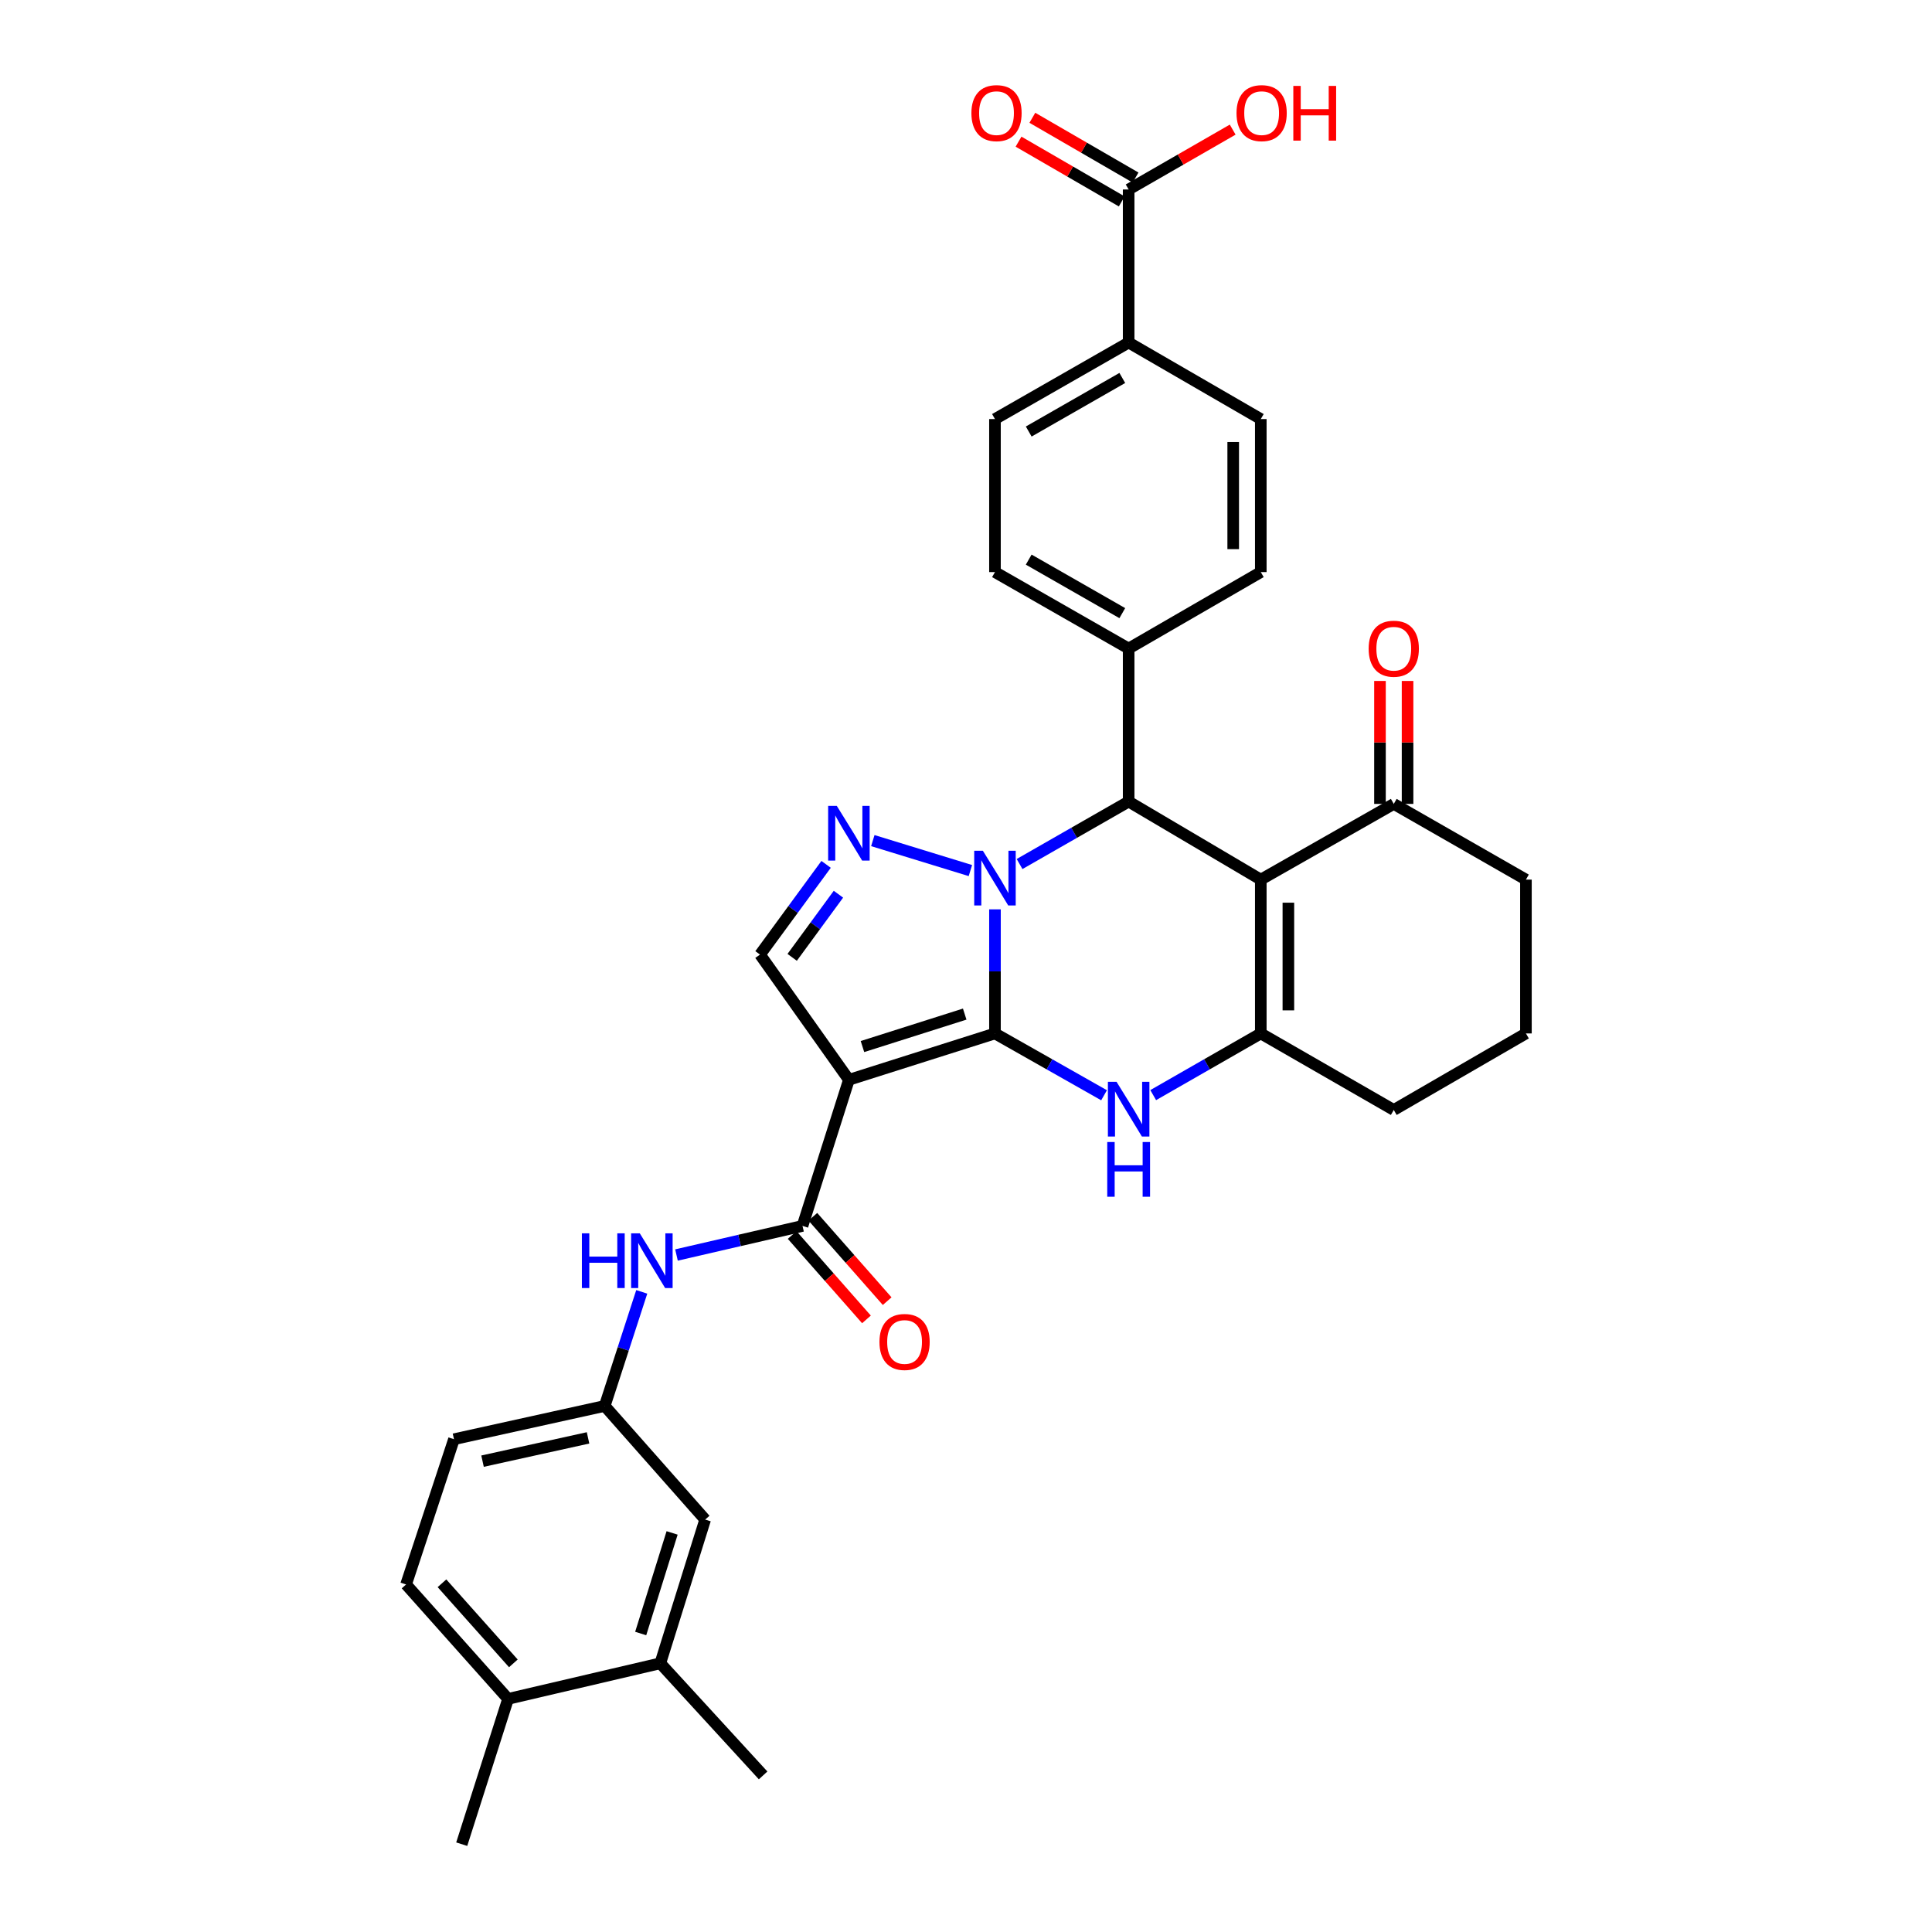 <?xml version='1.0' encoding='iso-8859-1'?>
<svg version='1.1' baseProfile='full'
              xmlns='http://www.w3.org/2000/svg'
                      xmlns:rdkit='http://www.rdkit.org/xml'
                      xmlns:xlink='http://www.w3.org/1999/xlink'
                  xml:space='preserve'
width='1000px' height='1000px' viewBox='0 0 1000 1000'>
<!-- END OF HEADER -->
<rect style='opacity:1.0;fill:#FFFFFF;stroke:none' width='1000' height='1000' x='0' y='0'> </rect>
<path class='bond-0' d='M 514.992,534.906 L 514.992,502.793' style='fill:none;fill-rule:evenodd;stroke:#000000;stroke-width:6px;stroke-linecap:butt;stroke-linejoin:miter;stroke-opacity:1' />
<path class='bond-0' d='M 514.992,502.793 L 514.992,470.68' style='fill:none;fill-rule:evenodd;stroke:#0000FF;stroke-width:6px;stroke-linecap:butt;stroke-linejoin:miter;stroke-opacity:1' />
<path class='bond-1' d='M 514.992,534.906 L 439.387,558.902' style='fill:none;fill-rule:evenodd;stroke:#000000;stroke-width:6px;stroke-linecap:butt;stroke-linejoin:miter;stroke-opacity:1' />
<path class='bond-1' d='M 499.332,524.896 L 446.409,541.693' style='fill:none;fill-rule:evenodd;stroke:#000000;stroke-width:6px;stroke-linecap:butt;stroke-linejoin:miter;stroke-opacity:1' />
<path class='bond-3' d='M 514.992,534.906 L 543.226,550.905' style='fill:none;fill-rule:evenodd;stroke:#000000;stroke-width:6px;stroke-linecap:butt;stroke-linejoin:miter;stroke-opacity:1' />
<path class='bond-3' d='M 543.226,550.905 L 571.46,566.904' style='fill:none;fill-rule:evenodd;stroke:#0000FF;stroke-width:6px;stroke-linecap:butt;stroke-linejoin:miter;stroke-opacity:1' />
<path class='bond-4' d='M 502.275,450.604 L 451.772,435.095' style='fill:none;fill-rule:evenodd;stroke:#0000FF;stroke-width:6px;stroke-linecap:butt;stroke-linejoin:miter;stroke-opacity:1' />
<path class='bond-5' d='M 527.726,447.22 L 555.957,431.057' style='fill:none;fill-rule:evenodd;stroke:#0000FF;stroke-width:6px;stroke-linecap:butt;stroke-linejoin:miter;stroke-opacity:1' />
<path class='bond-5' d='M 555.957,431.057 L 584.188,414.895' style='fill:none;fill-rule:evenodd;stroke:#000000;stroke-width:6px;stroke-linecap:butt;stroke-linejoin:miter;stroke-opacity:1' />
<path class='bond-7' d='M 439.387,558.902 L 415.376,634.523' style='fill:none;fill-rule:evenodd;stroke:#000000;stroke-width:6px;stroke-linecap:butt;stroke-linejoin:miter;stroke-opacity:1' />
<path class='bond-8' d='M 439.387,558.902 L 393.379,494.085' style='fill:none;fill-rule:evenodd;stroke:#000000;stroke-width:6px;stroke-linecap:butt;stroke-linejoin:miter;stroke-opacity:1' />
<path class='bond-2' d='M 652.582,455.287 L 652.582,534.906' style='fill:none;fill-rule:evenodd;stroke:#000000;stroke-width:6px;stroke-linecap:butt;stroke-linejoin:miter;stroke-opacity:1' />
<path class='bond-2' d='M 666.861,467.23 L 666.861,522.963' style='fill:none;fill-rule:evenodd;stroke:#000000;stroke-width:6px;stroke-linecap:butt;stroke-linejoin:miter;stroke-opacity:1' />
<path class='bond-10' d='M 652.582,455.287 L 721.413,416.101' style='fill:none;fill-rule:evenodd;stroke:#000000;stroke-width:6px;stroke-linecap:butt;stroke-linejoin:miter;stroke-opacity:1' />
<path class='bond-34' d='M 652.582,455.287 L 584.188,414.895' style='fill:none;fill-rule:evenodd;stroke:#000000;stroke-width:6px;stroke-linecap:butt;stroke-linejoin:miter;stroke-opacity:1' />
<path class='bond-6' d='M 596.899,566.83 L 624.741,550.868' style='fill:none;fill-rule:evenodd;stroke:#0000FF;stroke-width:6px;stroke-linecap:butt;stroke-linejoin:miter;stroke-opacity:1' />
<path class='bond-6' d='M 624.741,550.868 L 652.582,534.906' style='fill:none;fill-rule:evenodd;stroke:#000000;stroke-width:6px;stroke-linecap:butt;stroke-linejoin:miter;stroke-opacity:1' />
<path class='bond-33' d='M 427.587,447.398 L 410.483,470.742' style='fill:none;fill-rule:evenodd;stroke:#0000FF;stroke-width:6px;stroke-linecap:butt;stroke-linejoin:miter;stroke-opacity:1' />
<path class='bond-33' d='M 410.483,470.742 L 393.379,494.085' style='fill:none;fill-rule:evenodd;stroke:#000000;stroke-width:6px;stroke-linecap:butt;stroke-linejoin:miter;stroke-opacity:1' />
<path class='bond-33' d='M 433.973,462.84 L 422.001,479.181' style='fill:none;fill-rule:evenodd;stroke:#0000FF;stroke-width:6px;stroke-linecap:butt;stroke-linejoin:miter;stroke-opacity:1' />
<path class='bond-33' d='M 422.001,479.181 L 410.028,495.521' style='fill:none;fill-rule:evenodd;stroke:#000000;stroke-width:6px;stroke-linecap:butt;stroke-linejoin:miter;stroke-opacity:1' />
<path class='bond-12' d='M 584.188,414.895 L 584.188,335.689' style='fill:none;fill-rule:evenodd;stroke:#000000;stroke-width:6px;stroke-linecap:butt;stroke-linejoin:miter;stroke-opacity:1' />
<path class='bond-26' d='M 652.582,534.906 L 721.413,574.513' style='fill:none;fill-rule:evenodd;stroke:#000000;stroke-width:6px;stroke-linecap:butt;stroke-linejoin:miter;stroke-opacity:1' />
<path class='bond-9' d='M 415.376,634.523 L 382.761,642.055' style='fill:none;fill-rule:evenodd;stroke:#000000;stroke-width:6px;stroke-linecap:butt;stroke-linejoin:miter;stroke-opacity:1' />
<path class='bond-9' d='M 382.761,642.055 L 350.147,649.588' style='fill:none;fill-rule:evenodd;stroke:#0000FF;stroke-width:6px;stroke-linecap:butt;stroke-linejoin:miter;stroke-opacity:1' />
<path class='bond-16' d='M 410.018,639.241 L 429.248,661.079' style='fill:none;fill-rule:evenodd;stroke:#000000;stroke-width:6px;stroke-linecap:butt;stroke-linejoin:miter;stroke-opacity:1' />
<path class='bond-16' d='M 429.248,661.079 L 448.478,682.917' style='fill:none;fill-rule:evenodd;stroke:#FF0000;stroke-width:6px;stroke-linecap:butt;stroke-linejoin:miter;stroke-opacity:1' />
<path class='bond-16' d='M 420.734,629.805 L 439.964,651.642' style='fill:none;fill-rule:evenodd;stroke:#000000;stroke-width:6px;stroke-linecap:butt;stroke-linejoin:miter;stroke-opacity:1' />
<path class='bond-16' d='M 439.964,651.642 L 459.194,673.48' style='fill:none;fill-rule:evenodd;stroke:#FF0000;stroke-width:6px;stroke-linecap:butt;stroke-linejoin:miter;stroke-opacity:1' />
<path class='bond-15' d='M 332.168,668.666 L 322.583,698.19' style='fill:none;fill-rule:evenodd;stroke:#0000FF;stroke-width:6px;stroke-linecap:butt;stroke-linejoin:miter;stroke-opacity:1' />
<path class='bond-15' d='M 322.583,698.19 L 312.998,727.715' style='fill:none;fill-rule:evenodd;stroke:#000000;stroke-width:6px;stroke-linecap:butt;stroke-linejoin:miter;stroke-opacity:1' />
<path class='bond-20' d='M 728.552,416.101 L 728.552,384.28' style='fill:none;fill-rule:evenodd;stroke:#000000;stroke-width:6px;stroke-linecap:butt;stroke-linejoin:miter;stroke-opacity:1' />
<path class='bond-20' d='M 728.552,384.28 L 728.552,352.459' style='fill:none;fill-rule:evenodd;stroke:#FF0000;stroke-width:6px;stroke-linecap:butt;stroke-linejoin:miter;stroke-opacity:1' />
<path class='bond-20' d='M 714.274,416.101 L 714.274,384.28' style='fill:none;fill-rule:evenodd;stroke:#000000;stroke-width:6px;stroke-linecap:butt;stroke-linejoin:miter;stroke-opacity:1' />
<path class='bond-20' d='M 714.274,384.28 L 714.274,352.459' style='fill:none;fill-rule:evenodd;stroke:#FF0000;stroke-width:6px;stroke-linecap:butt;stroke-linejoin:miter;stroke-opacity:1' />
<path class='bond-35' d='M 721.413,416.101 L 789.815,455.287' style='fill:none;fill-rule:evenodd;stroke:#000000;stroke-width:6px;stroke-linecap:butt;stroke-linejoin:miter;stroke-opacity:1' />
<path class='bond-11' d='M 584.188,98.077 L 584.188,177.3' style='fill:none;fill-rule:evenodd;stroke:#000000;stroke-width:6px;stroke-linecap:butt;stroke-linejoin:miter;stroke-opacity:1' />
<path class='bond-19' d='M 587.766,91.899 L 561.057,76.432' style='fill:none;fill-rule:evenodd;stroke:#000000;stroke-width:6px;stroke-linecap:butt;stroke-linejoin:miter;stroke-opacity:1' />
<path class='bond-19' d='M 561.057,76.432 L 534.347,60.965' style='fill:none;fill-rule:evenodd;stroke:#FF0000;stroke-width:6px;stroke-linecap:butt;stroke-linejoin:miter;stroke-opacity:1' />
<path class='bond-19' d='M 580.61,104.255 L 553.901,88.788' style='fill:none;fill-rule:evenodd;stroke:#000000;stroke-width:6px;stroke-linecap:butt;stroke-linejoin:miter;stroke-opacity:1' />
<path class='bond-19' d='M 553.901,88.788 L 527.192,73.321' style='fill:none;fill-rule:evenodd;stroke:#FF0000;stroke-width:6px;stroke-linecap:butt;stroke-linejoin:miter;stroke-opacity:1' />
<path class='bond-27' d='M 584.188,98.077 L 611.111,82.585' style='fill:none;fill-rule:evenodd;stroke:#000000;stroke-width:6px;stroke-linecap:butt;stroke-linejoin:miter;stroke-opacity:1' />
<path class='bond-27' d='M 611.111,82.585 L 638.033,67.093' style='fill:none;fill-rule:evenodd;stroke:#FF0000;stroke-width:6px;stroke-linecap:butt;stroke-linejoin:miter;stroke-opacity:1' />
<path class='bond-21' d='M 584.188,335.689 L 652.582,296.113' style='fill:none;fill-rule:evenodd;stroke:#000000;stroke-width:6px;stroke-linecap:butt;stroke-linejoin:miter;stroke-opacity:1' />
<path class='bond-22' d='M 584.188,335.689 L 514.992,296.113' style='fill:none;fill-rule:evenodd;stroke:#000000;stroke-width:6px;stroke-linecap:butt;stroke-linejoin:miter;stroke-opacity:1' />
<path class='bond-22' d='M 580.898,317.358 L 532.461,289.655' style='fill:none;fill-rule:evenodd;stroke:#000000;stroke-width:6px;stroke-linecap:butt;stroke-linejoin:miter;stroke-opacity:1' />
<path class='bond-13' d='M 341.77,860.918 L 364.996,786.534' style='fill:none;fill-rule:evenodd;stroke:#000000;stroke-width:6px;stroke-linecap:butt;stroke-linejoin:miter;stroke-opacity:1' />
<path class='bond-13' d='M 331.624,845.504 L 347.883,793.436' style='fill:none;fill-rule:evenodd;stroke:#000000;stroke-width:6px;stroke-linecap:butt;stroke-linejoin:miter;stroke-opacity:1' />
<path class='bond-31' d='M 341.77,860.918 L 394.989,918.944' style='fill:none;fill-rule:evenodd;stroke:#000000;stroke-width:6px;stroke-linecap:butt;stroke-linejoin:miter;stroke-opacity:1' />
<path class='bond-37' d='M 341.77,860.918 L 262.976,879.337' style='fill:none;fill-rule:evenodd;stroke:#000000;stroke-width:6px;stroke-linecap:butt;stroke-linejoin:miter;stroke-opacity:1' />
<path class='bond-14' d='M 584.188,177.3 L 514.992,216.907' style='fill:none;fill-rule:evenodd;stroke:#000000;stroke-width:6px;stroke-linecap:butt;stroke-linejoin:miter;stroke-opacity:1' />
<path class='bond-14' d='M 580.902,195.633 L 532.465,223.358' style='fill:none;fill-rule:evenodd;stroke:#000000;stroke-width:6px;stroke-linecap:butt;stroke-linejoin:miter;stroke-opacity:1' />
<path class='bond-36' d='M 584.188,177.3 L 652.582,216.907' style='fill:none;fill-rule:evenodd;stroke:#000000;stroke-width:6px;stroke-linecap:butt;stroke-linejoin:miter;stroke-opacity:1' />
<path class='bond-17' d='M 312.998,727.715 L 364.996,786.534' style='fill:none;fill-rule:evenodd;stroke:#000000;stroke-width:6px;stroke-linecap:butt;stroke-linejoin:miter;stroke-opacity:1' />
<path class='bond-28' d='M 312.998,727.715 L 234.982,744.936' style='fill:none;fill-rule:evenodd;stroke:#000000;stroke-width:6px;stroke-linecap:butt;stroke-linejoin:miter;stroke-opacity:1' />
<path class='bond-28' d='M 304.374,744.241 L 249.762,756.296' style='fill:none;fill-rule:evenodd;stroke:#000000;stroke-width:6px;stroke-linecap:butt;stroke-linejoin:miter;stroke-opacity:1' />
<path class='bond-18' d='M 262.976,879.337 L 210.185,820.121' style='fill:none;fill-rule:evenodd;stroke:#000000;stroke-width:6px;stroke-linecap:butt;stroke-linejoin:miter;stroke-opacity:1' />
<path class='bond-18' d='M 265.715,860.953 L 228.762,819.501' style='fill:none;fill-rule:evenodd;stroke:#000000;stroke-width:6px;stroke-linecap:butt;stroke-linejoin:miter;stroke-opacity:1' />
<path class='bond-32' d='M 262.976,879.337 L 238.988,954.545' style='fill:none;fill-rule:evenodd;stroke:#000000;stroke-width:6px;stroke-linecap:butt;stroke-linejoin:miter;stroke-opacity:1' />
<path class='bond-23' d='M 652.582,296.113 L 652.582,216.907' style='fill:none;fill-rule:evenodd;stroke:#000000;stroke-width:6px;stroke-linecap:butt;stroke-linejoin:miter;stroke-opacity:1' />
<path class='bond-23' d='M 638.304,284.232 L 638.304,228.788' style='fill:none;fill-rule:evenodd;stroke:#000000;stroke-width:6px;stroke-linecap:butt;stroke-linejoin:miter;stroke-opacity:1' />
<path class='bond-24' d='M 514.992,296.113 L 514.992,216.907' style='fill:none;fill-rule:evenodd;stroke:#000000;stroke-width:6px;stroke-linecap:butt;stroke-linejoin:miter;stroke-opacity:1' />
<path class='bond-25' d='M 210.185,820.121 L 234.982,744.936' style='fill:none;fill-rule:evenodd;stroke:#000000;stroke-width:6px;stroke-linecap:butt;stroke-linejoin:miter;stroke-opacity:1' />
<path class='bond-30' d='M 721.413,574.513 L 789.815,534.906' style='fill:none;fill-rule:evenodd;stroke:#000000;stroke-width:6px;stroke-linecap:butt;stroke-linejoin:miter;stroke-opacity:1' />
<path class='bond-29' d='M 789.815,455.287 L 789.815,534.906' style='fill:none;fill-rule:evenodd;stroke:#000000;stroke-width:6px;stroke-linecap:butt;stroke-linejoin:miter;stroke-opacity:1' />
<path  class='atom-1' d='M 508.732 440.35
L 518.012 455.35
Q 518.932 456.83, 520.412 459.51
Q 521.892 462.19, 521.972 462.35
L 521.972 440.35
L 525.732 440.35
L 525.732 468.67
L 521.852 468.67
L 511.892 452.27
Q 510.732 450.35, 509.492 448.15
Q 508.292 445.95, 507.932 445.27
L 507.932 468.67
L 504.252 468.67
L 504.252 440.35
L 508.732 440.35
' fill='#0000FF'/>
<path  class='atom-4' d='M 577.928 559.957
L 587.208 574.957
Q 588.128 576.437, 589.608 579.117
Q 591.088 581.797, 591.168 581.957
L 591.168 559.957
L 594.928 559.957
L 594.928 588.277
L 591.048 588.277
L 581.088 571.877
Q 579.928 569.957, 578.688 567.757
Q 577.488 565.557, 577.128 564.877
L 577.128 588.277
L 573.448 588.277
L 573.448 559.957
L 577.928 559.957
' fill='#0000FF'/>
<path  class='atom-4' d='M 573.108 591.109
L 576.948 591.109
L 576.948 603.149
L 591.428 603.149
L 591.428 591.109
L 595.268 591.109
L 595.268 619.429
L 591.428 619.429
L 591.428 606.349
L 576.948 606.349
L 576.948 619.429
L 573.108 619.429
L 573.108 591.109
' fill='#0000FF'/>
<path  class='atom-5' d='M 433.127 417.131
L 442.407 432.131
Q 443.327 433.611, 444.807 436.291
Q 446.287 438.971, 446.367 439.131
L 446.367 417.131
L 450.127 417.131
L 450.127 445.451
L 446.247 445.451
L 436.287 429.051
Q 435.127 427.131, 433.887 424.931
Q 432.687 422.731, 432.327 422.051
L 432.327 445.451
L 428.647 445.451
L 428.647 417.131
L 433.127 417.131
' fill='#0000FF'/>
<path  class='atom-10' d='M 301.187 638.37
L 305.027 638.37
L 305.027 650.41
L 319.507 650.41
L 319.507 638.37
L 323.347 638.37
L 323.347 666.69
L 319.507 666.69
L 319.507 653.61
L 305.027 653.61
L 305.027 666.69
L 301.187 666.69
L 301.187 638.37
' fill='#0000FF'/>
<path  class='atom-10' d='M 331.147 638.37
L 340.427 653.37
Q 341.347 654.85, 342.827 657.53
Q 344.307 660.21, 344.387 660.37
L 344.387 638.37
L 348.147 638.37
L 348.147 666.69
L 344.267 666.69
L 334.307 650.29
Q 333.147 648.37, 331.907 646.17
Q 330.707 643.97, 330.347 643.29
L 330.347 666.69
L 326.667 666.69
L 326.667 638.37
L 331.147 638.37
' fill='#0000FF'/>
<path  class='atom-17' d='M 455.206 694.597
Q 455.206 687.797, 458.566 683.997
Q 461.926 680.197, 468.206 680.197
Q 474.486 680.197, 477.846 683.997
Q 481.206 687.797, 481.206 694.597
Q 481.206 701.477, 477.806 705.397
Q 474.406 709.277, 468.206 709.277
Q 461.966 709.277, 458.566 705.397
Q 455.206 701.517, 455.206 694.597
M 468.206 706.077
Q 472.526 706.077, 474.846 703.197
Q 477.206 700.277, 477.206 694.597
Q 477.206 689.037, 474.846 686.237
Q 472.526 683.397, 468.206 683.397
Q 463.886 683.397, 461.526 686.197
Q 459.206 688.997, 459.206 694.597
Q 459.206 700.317, 461.526 703.197
Q 463.886 706.077, 468.206 706.077
' fill='#FF0000'/>
<path  class='atom-20' d='M 502.794 58.55
Q 502.794 51.75, 506.154 47.95
Q 509.514 44.15, 515.794 44.15
Q 522.074 44.15, 525.434 47.95
Q 528.794 51.75, 528.794 58.55
Q 528.794 65.43, 525.394 69.35
Q 521.994 73.23, 515.794 73.23
Q 509.554 73.23, 506.154 69.35
Q 502.794 65.47, 502.794 58.55
M 515.794 70.03
Q 520.114 70.03, 522.434 67.15
Q 524.794 64.23, 524.794 58.55
Q 524.794 52.99, 522.434 50.19
Q 520.114 47.35, 515.794 47.35
Q 511.474 47.35, 509.114 50.15
Q 506.794 52.95, 506.794 58.55
Q 506.794 64.27, 509.114 67.15
Q 511.474 70.03, 515.794 70.03
' fill='#FF0000'/>
<path  class='atom-21' d='M 708.413 335.769
Q 708.413 328.969, 711.773 325.169
Q 715.133 321.369, 721.413 321.369
Q 727.693 321.369, 731.053 325.169
Q 734.413 328.969, 734.413 335.769
Q 734.413 342.649, 731.013 346.569
Q 727.613 350.449, 721.413 350.449
Q 715.173 350.449, 711.773 346.569
Q 708.413 342.689, 708.413 335.769
M 721.413 347.249
Q 725.733 347.249, 728.053 344.369
Q 730.413 341.449, 730.413 335.769
Q 730.413 330.209, 728.053 327.409
Q 725.733 324.569, 721.413 324.569
Q 717.093 324.569, 714.733 327.369
Q 712.413 330.169, 712.413 335.769
Q 712.413 341.489, 714.733 344.369
Q 717.093 347.249, 721.413 347.249
' fill='#FF0000'/>
<path  class='atom-28' d='M 640.019 58.55
Q 640.019 51.75, 643.379 47.95
Q 646.739 44.15, 653.019 44.15
Q 659.299 44.15, 662.659 47.95
Q 666.019 51.75, 666.019 58.55
Q 666.019 65.43, 662.619 69.35
Q 659.219 73.23, 653.019 73.23
Q 646.779 73.23, 643.379 69.35
Q 640.019 65.47, 640.019 58.55
M 653.019 70.03
Q 657.339 70.03, 659.659 67.15
Q 662.019 64.23, 662.019 58.55
Q 662.019 52.99, 659.659 50.19
Q 657.339 47.35, 653.019 47.35
Q 648.699 47.35, 646.339 50.15
Q 644.019 52.95, 644.019 58.55
Q 644.019 64.27, 646.339 67.15
Q 648.699 70.03, 653.019 70.03
' fill='#FF0000'/>
<path  class='atom-28' d='M 669.419 44.47
L 673.259 44.47
L 673.259 56.51
L 687.739 56.51
L 687.739 44.47
L 691.579 44.47
L 691.579 72.79
L 687.739 72.79
L 687.739 59.71
L 673.259 59.71
L 673.259 72.79
L 669.419 72.79
L 669.419 44.47
' fill='#FF0000'/>
</svg>
